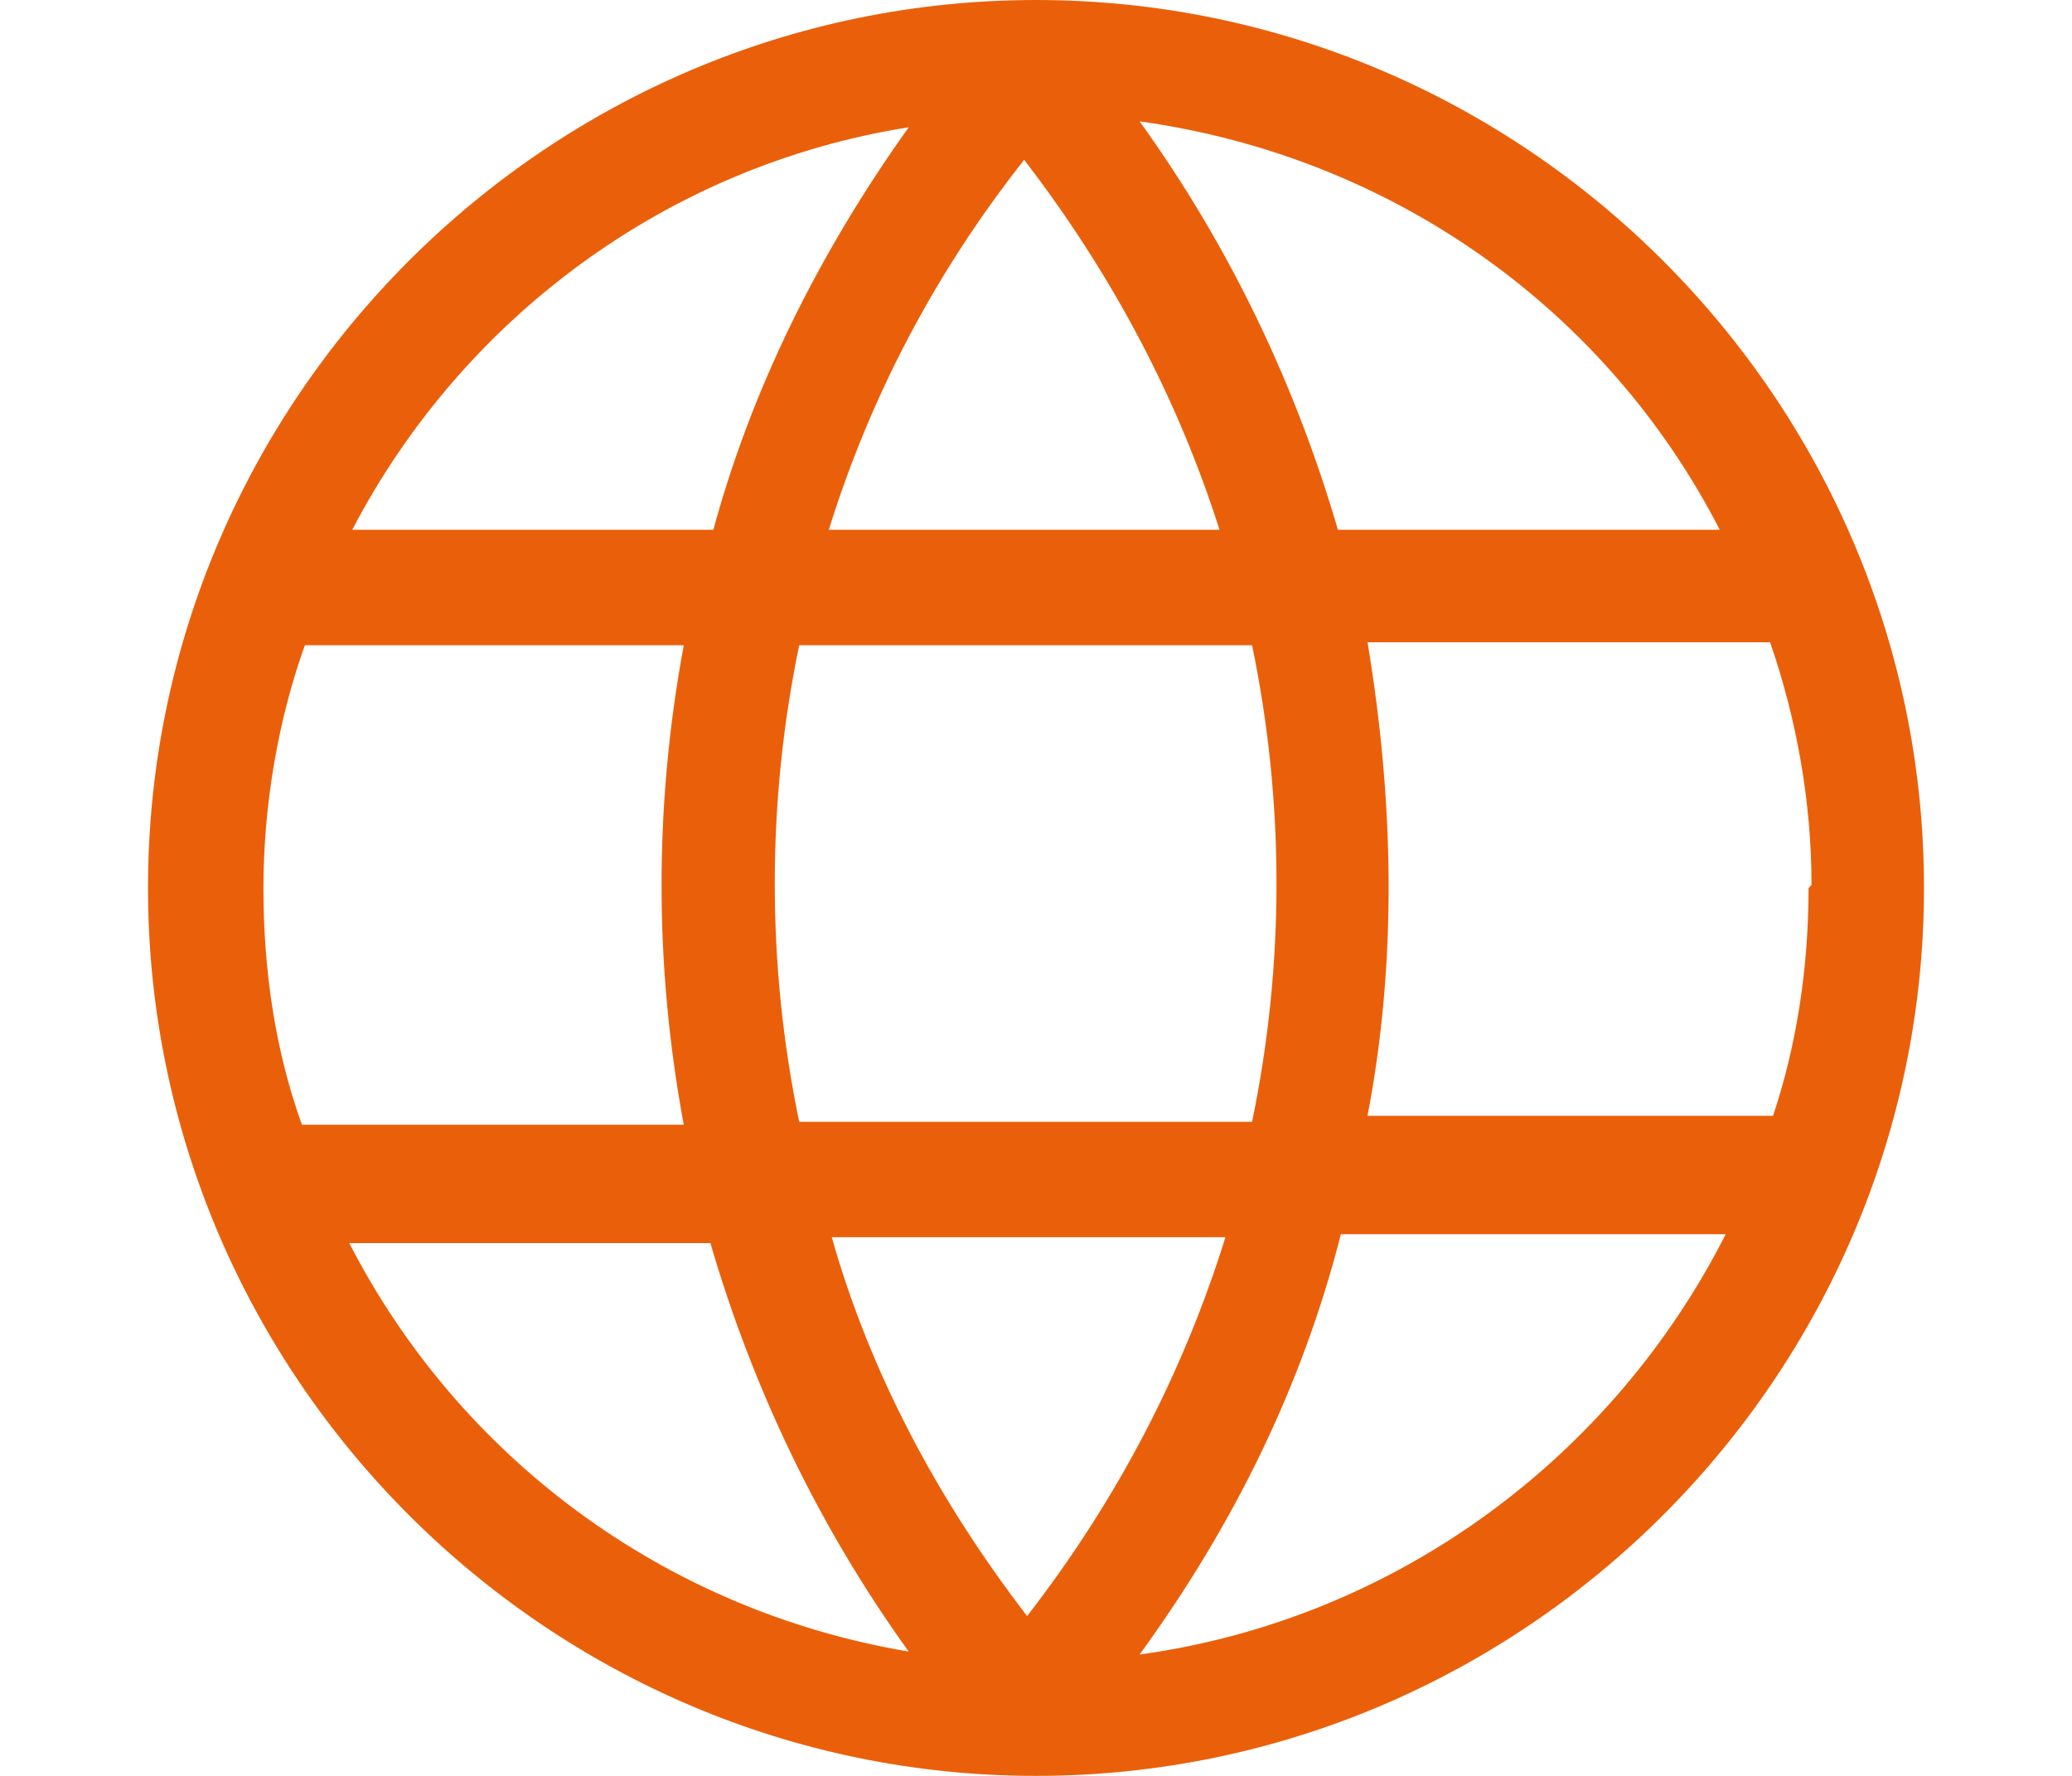 <svg xmlns="http://www.w3.org/2000/svg" id="Lager_1" viewBox="0 0 70 60"><defs><style>      .st0 {        fill: #ea600a;      }    </style></defs><path class="st0" d="M35,60c16.5,0,30-13.5,30-30S51.5,0,35,0,5,13.5,5,30s13.5,30,30,30ZM11.8,42h12.2c1.4,4.8,3.6,9.5,6.7,13.8-8.3-1.4-15.2-6.6-18.9-13.8ZM27.1,21.8h15.2c1.1,5.3,1.1,10.8,0,16.1h-15.3c-1.1-5.3-1.1-10.8,0-16.1ZM34.7,54.6c-3-3.9-5.3-8.2-6.6-12.8h13.3c-1.4,4.5-3.6,8.8-6.7,12.8ZM38.5,55.9c3.2-4.4,5.5-9.1,6.8-14.2h13c-3.8,7.5-11.1,13-19.8,14.2ZM61.1,30c0,2.7-.4,5.3-1.2,7.7h-13.7c1-5.2.9-10.6,0-16h13.6c.9,2.6,1.4,5.4,1.4,8.2ZM58.1,17.9h-12.9c-1.4-4.8-3.6-9.5-6.7-13.8,8.6,1.2,15.8,6.4,19.6,13.8ZM41.2,17.9h-13.2c1.4-4.5,3.6-8.7,6.6-12.5,3,3.9,5.2,8.1,6.6,12.5ZM30.7,4.3c-3,4.2-5.3,8.8-6.6,13.6h-12.2c3.7-7.1,10.6-12.3,18.8-13.6ZM23.1,21.8c-1,5.4-1,10.8,0,16.2h-12.9c-.9-2.5-1.3-5.2-1.3-8s.5-5.7,1.4-8.2h12.9Z"></path></svg>